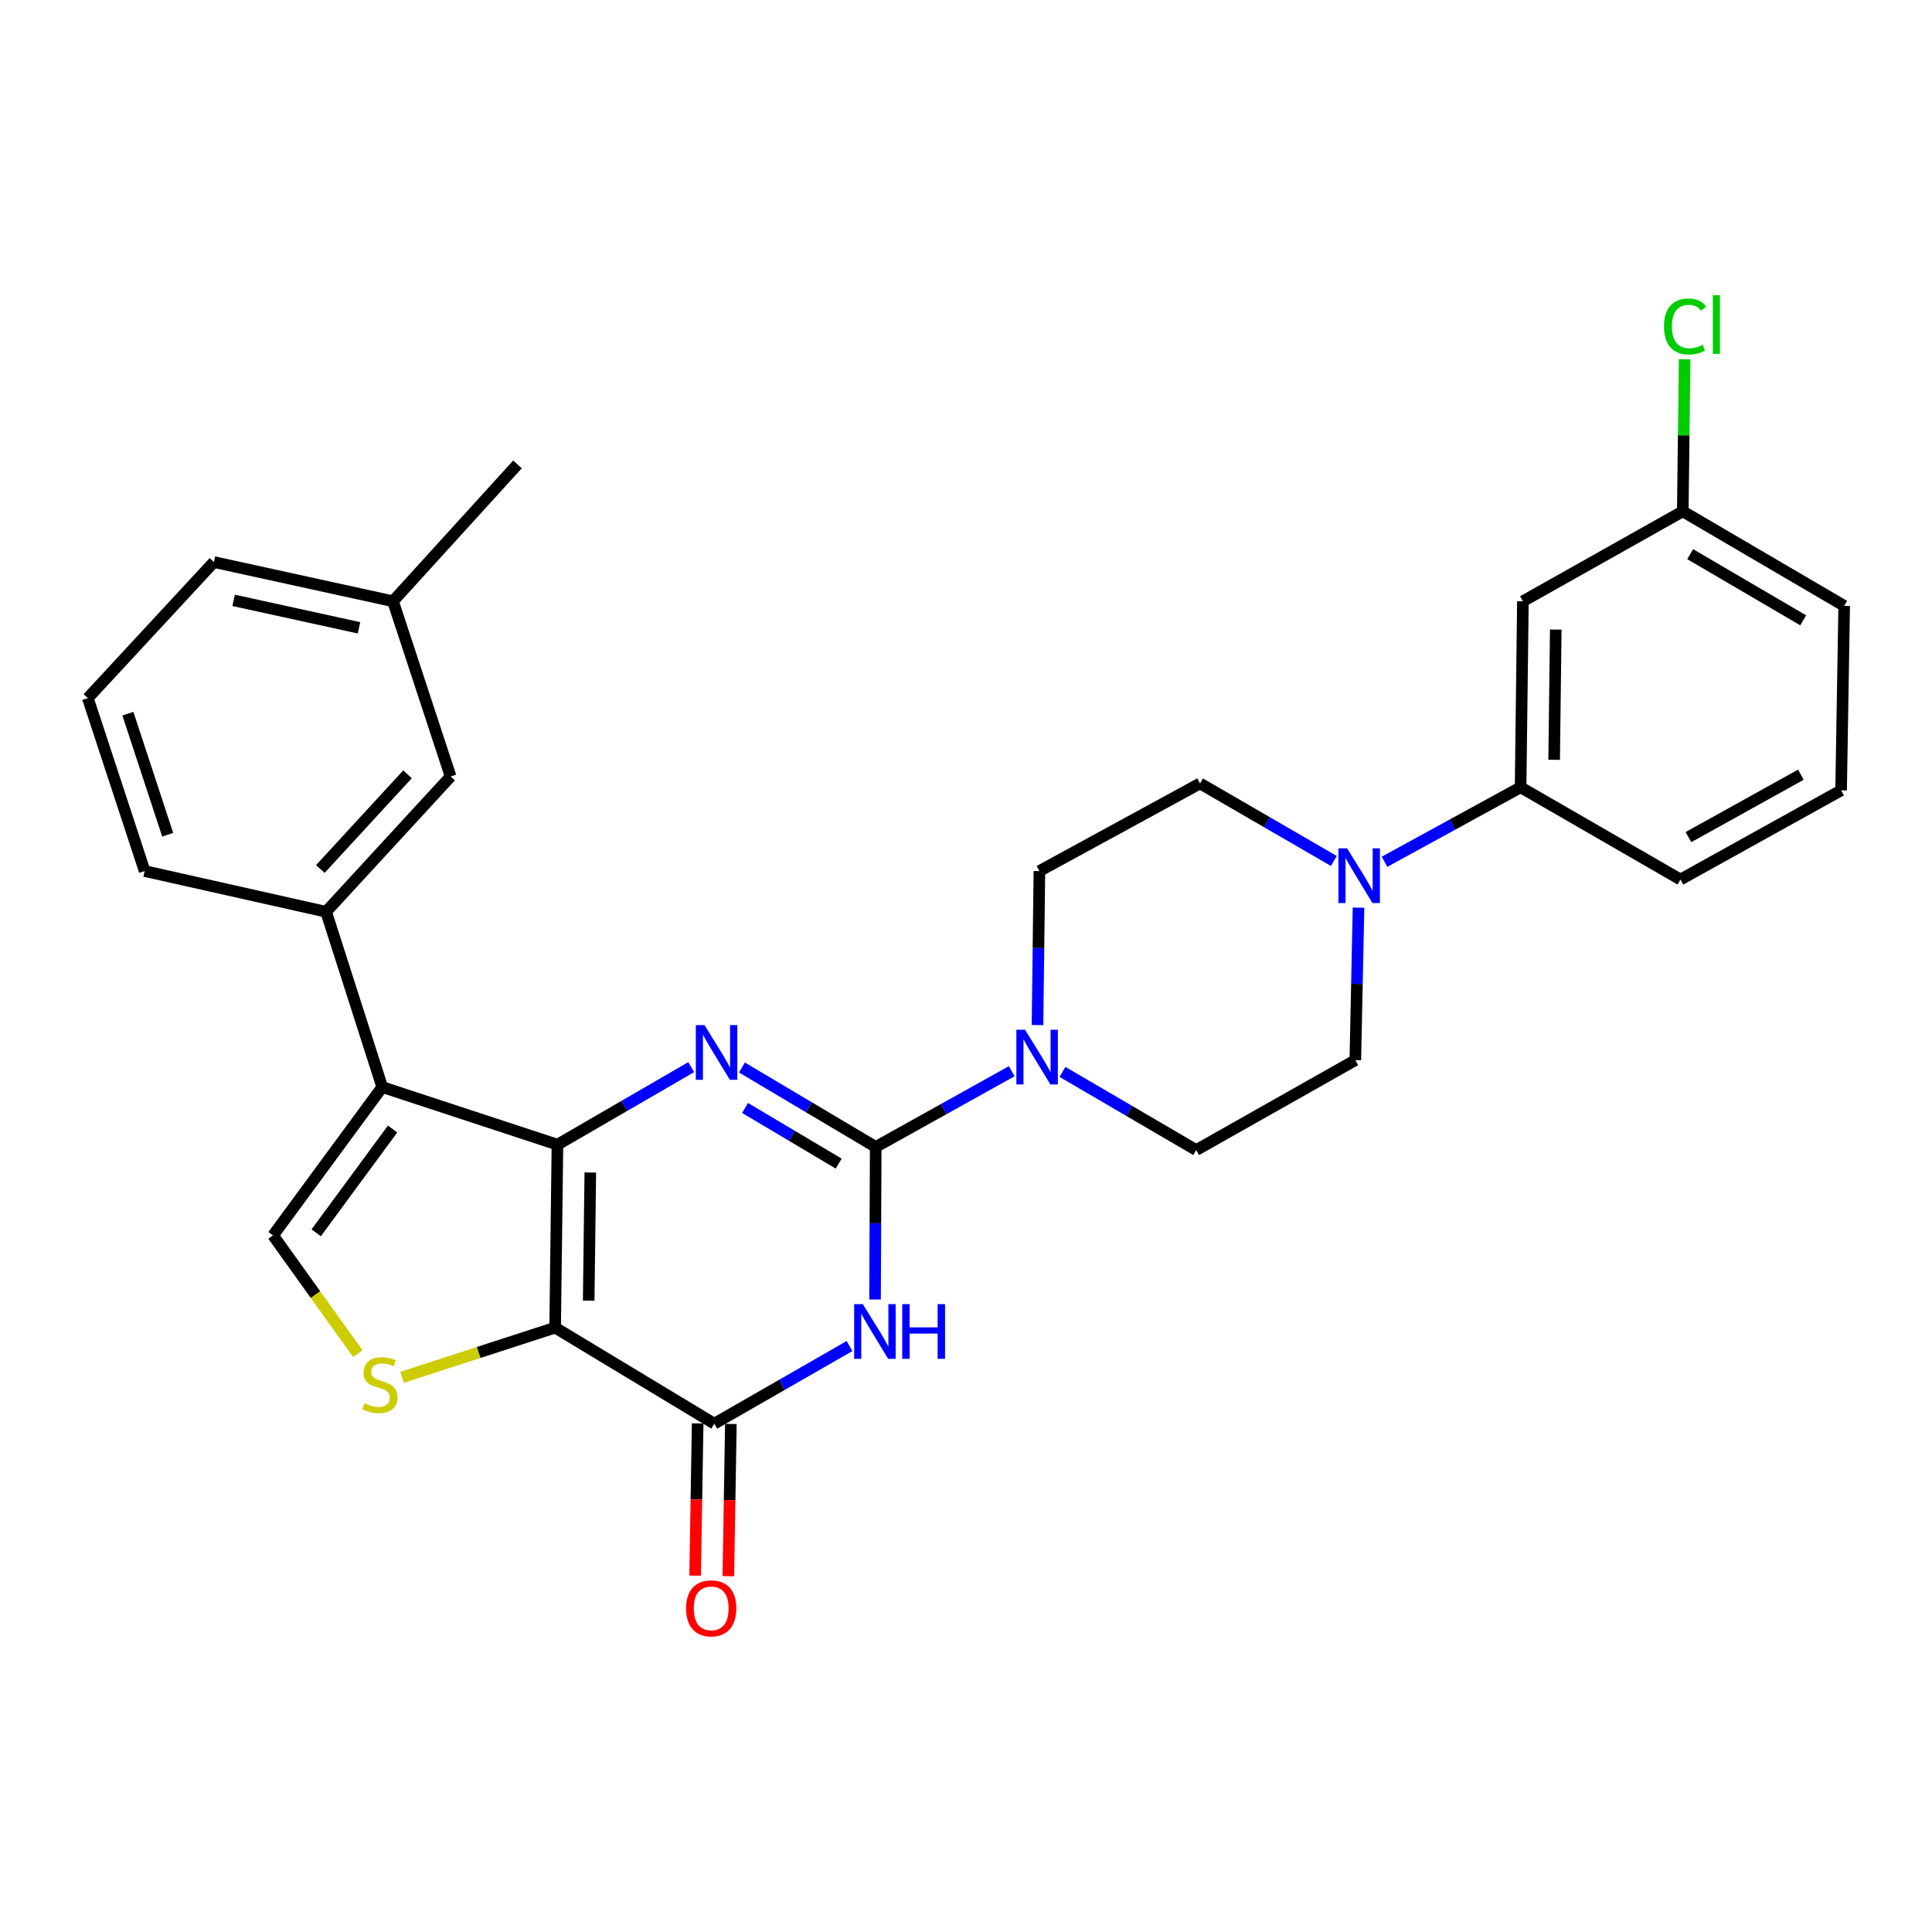 <?xml version='1.0' encoding='iso-8859-1'?>
<svg version='1.1' baseProfile='full'
              xmlns='http://www.w3.org/2000/svg'
                      xmlns:rdkit='http://www.rdkit.org/xml'
                      xmlns:xlink='http://www.w3.org/1999/xlink'
                  xml:space='preserve'
width='1000px' height='1000px' viewBox='0 0 1000 1000'>
<!-- END OF HEADER -->
<rect style='opacity:1.0;fill:#FFFFFF;stroke:none' width='1000' height='1000' x='0' y='0'> </rect>
<path class='bond-0' d='M 288.534,592.475 L 287.341,687.184' style='fill:none;fill-rule:evenodd;stroke:#000000;stroke-width:6px;stroke-linecap:butt;stroke-linejoin:miter;stroke-opacity:1' />
<path class='bond-0' d='M 305.541,606.898 L 304.705,673.194' style='fill:none;fill-rule:evenodd;stroke:#000000;stroke-width:6px;stroke-linecap:butt;stroke-linejoin:miter;stroke-opacity:1' />
<path class='bond-2' d='M 288.534,592.475 L 323.156,572.407' style='fill:none;fill-rule:evenodd;stroke:#000000;stroke-width:6px;stroke-linecap:butt;stroke-linejoin:miter;stroke-opacity:1' />
<path class='bond-2' d='M 323.156,572.407 L 357.778,552.339' style='fill:none;fill-rule:evenodd;stroke:#0000FF;stroke-width:6px;stroke-linecap:butt;stroke-linejoin:miter;stroke-opacity:1' />
<path class='bond-4' d='M 288.534,592.475 L 197.845,562.665' style='fill:none;fill-rule:evenodd;stroke:#000000;stroke-width:6px;stroke-linecap:butt;stroke-linejoin:miter;stroke-opacity:1' />
<path class='bond-5' d='M 287.341,687.184 L 369.704,736.893' style='fill:none;fill-rule:evenodd;stroke:#000000;stroke-width:6px;stroke-linecap:butt;stroke-linejoin:miter;stroke-opacity:1' />
<path class='bond-6' d='M 287.341,687.184 L 247.728,700.042' style='fill:none;fill-rule:evenodd;stroke:#000000;stroke-width:6px;stroke-linecap:butt;stroke-linejoin:miter;stroke-opacity:1' />
<path class='bond-6' d='M 247.728,700.042 L 208.115,712.901' style='fill:none;fill-rule:evenodd;stroke:#CCCC00;stroke-width:6px;stroke-linecap:butt;stroke-linejoin:miter;stroke-opacity:1' />
<path class='bond-1' d='M 453.271,593.668 L 418.652,573.103' style='fill:none;fill-rule:evenodd;stroke:#000000;stroke-width:6px;stroke-linecap:butt;stroke-linejoin:miter;stroke-opacity:1' />
<path class='bond-1' d='M 418.652,573.103 L 384.033,552.537' style='fill:none;fill-rule:evenodd;stroke:#0000FF;stroke-width:6px;stroke-linecap:butt;stroke-linejoin:miter;stroke-opacity:1' />
<path class='bond-1' d='M 434.107,602.275 L 409.874,587.879' style='fill:none;fill-rule:evenodd;stroke:#000000;stroke-width:6px;stroke-linecap:butt;stroke-linejoin:miter;stroke-opacity:1' />
<path class='bond-1' d='M 409.874,587.879 L 385.641,573.483' style='fill:none;fill-rule:evenodd;stroke:#0000FF;stroke-width:6px;stroke-linecap:butt;stroke-linejoin:miter;stroke-opacity:1' />
<path class='bond-3' d='M 453.271,593.668 L 453.097,633.146' style='fill:none;fill-rule:evenodd;stroke:#000000;stroke-width:6px;stroke-linecap:butt;stroke-linejoin:miter;stroke-opacity:1' />
<path class='bond-3' d='M 453.097,633.146 L 452.923,672.623' style='fill:none;fill-rule:evenodd;stroke:#0000FF;stroke-width:6px;stroke-linecap:butt;stroke-linejoin:miter;stroke-opacity:1' />
<path class='bond-8' d='M 453.271,593.668 L 488.474,574.061' style='fill:none;fill-rule:evenodd;stroke:#000000;stroke-width:6px;stroke-linecap:butt;stroke-linejoin:miter;stroke-opacity:1' />
<path class='bond-8' d='M 488.474,574.061 L 523.678,554.453' style='fill:none;fill-rule:evenodd;stroke:#0000FF;stroke-width:6px;stroke-linecap:butt;stroke-linejoin:miter;stroke-opacity:1' />
<path class='bond-30' d='M 439.714,696.71 L 404.709,716.801' style='fill:none;fill-rule:evenodd;stroke:#0000FF;stroke-width:6px;stroke-linecap:butt;stroke-linejoin:miter;stroke-opacity:1' />
<path class='bond-30' d='M 404.709,716.801 L 369.704,736.893' style='fill:none;fill-rule:evenodd;stroke:#000000;stroke-width:6px;stroke-linecap:butt;stroke-linejoin:miter;stroke-opacity:1' />
<path class='bond-7' d='M 197.845,562.665 L 141.338,639.443' style='fill:none;fill-rule:evenodd;stroke:#000000;stroke-width:6px;stroke-linecap:butt;stroke-linejoin:miter;stroke-opacity:1' />
<path class='bond-7' d='M 203.211,584.369 L 163.656,638.114' style='fill:none;fill-rule:evenodd;stroke:#000000;stroke-width:6px;stroke-linecap:butt;stroke-linejoin:miter;stroke-opacity:1' />
<path class='bond-10' d='M 197.845,562.665 L 168.78,471.938' style='fill:none;fill-rule:evenodd;stroke:#000000;stroke-width:6px;stroke-linecap:butt;stroke-linejoin:miter;stroke-opacity:1' />
<path class='bond-13' d='M 361.112,736.749 L 360.454,776.146' style='fill:none;fill-rule:evenodd;stroke:#000000;stroke-width:6px;stroke-linecap:butt;stroke-linejoin:miter;stroke-opacity:1' />
<path class='bond-13' d='M 360.454,776.146 L 359.796,815.543' style='fill:none;fill-rule:evenodd;stroke:#FF0000;stroke-width:6px;stroke-linecap:butt;stroke-linejoin:miter;stroke-opacity:1' />
<path class='bond-13' d='M 378.297,737.036 L 377.639,776.433' style='fill:none;fill-rule:evenodd;stroke:#000000;stroke-width:6px;stroke-linecap:butt;stroke-linejoin:miter;stroke-opacity:1' />
<path class='bond-13' d='M 377.639,776.433 L 376.981,815.83' style='fill:none;fill-rule:evenodd;stroke:#FF0000;stroke-width:6px;stroke-linecap:butt;stroke-linejoin:miter;stroke-opacity:1' />
<path class='bond-29' d='M 185.198,700.64 L 163.268,670.041' style='fill:none;fill-rule:evenodd;stroke:#CCCC00;stroke-width:6px;stroke-linecap:butt;stroke-linejoin:miter;stroke-opacity:1' />
<path class='bond-29' d='M 163.268,670.041 L 141.338,639.443' style='fill:none;fill-rule:evenodd;stroke:#000000;stroke-width:6px;stroke-linecap:butt;stroke-linejoin:miter;stroke-opacity:1' />
<path class='bond-14' d='M 549.933,554.811 L 584.548,575.042' style='fill:none;fill-rule:evenodd;stroke:#0000FF;stroke-width:6px;stroke-linecap:butt;stroke-linejoin:miter;stroke-opacity:1' />
<path class='bond-14' d='M 584.548,575.042 L 619.162,595.273' style='fill:none;fill-rule:evenodd;stroke:#000000;stroke-width:6px;stroke-linecap:butt;stroke-linejoin:miter;stroke-opacity:1' />
<path class='bond-15' d='M 537.012,530.572 L 537.502,490.714' style='fill:none;fill-rule:evenodd;stroke:#0000FF;stroke-width:6px;stroke-linecap:butt;stroke-linejoin:miter;stroke-opacity:1' />
<path class='bond-15' d='M 537.502,490.714 L 537.993,450.855' style='fill:none;fill-rule:evenodd;stroke:#000000;stroke-width:6px;stroke-linecap:butt;stroke-linejoin:miter;stroke-opacity:1' />
<path class='bond-9' d='M 690.392,445.638 L 655.765,425.569' style='fill:none;fill-rule:evenodd;stroke:#0000FF;stroke-width:6px;stroke-linecap:butt;stroke-linejoin:miter;stroke-opacity:1' />
<path class='bond-9' d='M 655.765,425.569 L 621.139,405.501' style='fill:none;fill-rule:evenodd;stroke:#000000;stroke-width:6px;stroke-linecap:butt;stroke-linejoin:miter;stroke-opacity:1' />
<path class='bond-11' d='M 716.633,446.058 L 751.846,426.777' style='fill:none;fill-rule:evenodd;stroke:#0000FF;stroke-width:6px;stroke-linecap:butt;stroke-linejoin:miter;stroke-opacity:1' />
<path class='bond-11' d='M 751.846,426.777 L 787.059,407.496' style='fill:none;fill-rule:evenodd;stroke:#000000;stroke-width:6px;stroke-linecap:butt;stroke-linejoin:miter;stroke-opacity:1' />
<path class='bond-32' d='M 703.166,469.79 L 702.341,509.257' style='fill:none;fill-rule:evenodd;stroke:#0000FF;stroke-width:6px;stroke-linecap:butt;stroke-linejoin:miter;stroke-opacity:1' />
<path class='bond-32' d='M 702.341,509.257 L 701.516,548.725' style='fill:none;fill-rule:evenodd;stroke:#000000;stroke-width:6px;stroke-linecap:butt;stroke-linejoin:miter;stroke-opacity:1' />
<path class='bond-18' d='M 168.78,471.938 L 233.24,401.911' style='fill:none;fill-rule:evenodd;stroke:#000000;stroke-width:6px;stroke-linecap:butt;stroke-linejoin:miter;stroke-opacity:1' />
<path class='bond-18' d='M 165.804,449.794 L 210.926,400.775' style='fill:none;fill-rule:evenodd;stroke:#000000;stroke-width:6px;stroke-linecap:butt;stroke-linejoin:miter;stroke-opacity:1' />
<path class='bond-22' d='M 168.78,471.938 L 74.882,450.855' style='fill:none;fill-rule:evenodd;stroke:#000000;stroke-width:6px;stroke-linecap:butt;stroke-linejoin:miter;stroke-opacity:1' />
<path class='bond-12' d='M 787.059,407.496 L 788.253,311.212' style='fill:none;fill-rule:evenodd;stroke:#000000;stroke-width:6px;stroke-linecap:butt;stroke-linejoin:miter;stroke-opacity:1' />
<path class='bond-12' d='M 804.424,393.267 L 805.259,325.867' style='fill:none;fill-rule:evenodd;stroke:#000000;stroke-width:6px;stroke-linecap:butt;stroke-linejoin:miter;stroke-opacity:1' />
<path class='bond-23' d='M 787.059,407.496 L 869.805,455.238' style='fill:none;fill-rule:evenodd;stroke:#000000;stroke-width:6px;stroke-linecap:butt;stroke-linejoin:miter;stroke-opacity:1' />
<path class='bond-19' d='M 788.253,311.212 L 870.998,264.664' style='fill:none;fill-rule:evenodd;stroke:#000000;stroke-width:6px;stroke-linecap:butt;stroke-linejoin:miter;stroke-opacity:1' />
<path class='bond-16' d='M 619.162,595.273 L 701.516,548.725' style='fill:none;fill-rule:evenodd;stroke:#000000;stroke-width:6px;stroke-linecap:butt;stroke-linejoin:miter;stroke-opacity:1' />
<path class='bond-17' d='M 537.993,450.855 L 621.139,405.501' style='fill:none;fill-rule:evenodd;stroke:#000000;stroke-width:6px;stroke-linecap:butt;stroke-linejoin:miter;stroke-opacity:1' />
<path class='bond-20' d='M 233.24,401.911 L 203.412,311.212' style='fill:none;fill-rule:evenodd;stroke:#000000;stroke-width:6px;stroke-linecap:butt;stroke-linejoin:miter;stroke-opacity:1' />
<path class='bond-21' d='M 870.998,264.664 L 871.488,225.304' style='fill:none;fill-rule:evenodd;stroke:#000000;stroke-width:6px;stroke-linecap:butt;stroke-linejoin:miter;stroke-opacity:1' />
<path class='bond-21' d='M 871.488,225.304 L 871.978,185.945' style='fill:none;fill-rule:evenodd;stroke:#00CC00;stroke-width:6px;stroke-linecap:butt;stroke-linejoin:miter;stroke-opacity:1' />
<path class='bond-33' d='M 870.998,264.664 L 954.545,313.589' style='fill:none;fill-rule:evenodd;stroke:#000000;stroke-width:6px;stroke-linecap:butt;stroke-linejoin:miter;stroke-opacity:1' />
<path class='bond-33' d='M 874.845,286.834 L 933.328,321.081' style='fill:none;fill-rule:evenodd;stroke:#000000;stroke-width:6px;stroke-linecap:butt;stroke-linejoin:miter;stroke-opacity:1' />
<path class='bond-28' d='M 203.412,311.212 L 267.843,240.373' style='fill:none;fill-rule:evenodd;stroke:#000000;stroke-width:6px;stroke-linecap:butt;stroke-linejoin:miter;stroke-opacity:1' />
<path class='bond-31' d='M 203.412,311.212 L 110.707,290.912' style='fill:none;fill-rule:evenodd;stroke:#000000;stroke-width:6px;stroke-linecap:butt;stroke-linejoin:miter;stroke-opacity:1' />
<path class='bond-31' d='M 185.83,324.956 L 120.937,310.746' style='fill:none;fill-rule:evenodd;stroke:#000000;stroke-width:6px;stroke-linecap:butt;stroke-linejoin:miter;stroke-opacity:1' />
<path class='bond-24' d='M 74.882,450.855 L 45.455,361.34' style='fill:none;fill-rule:evenodd;stroke:#000000;stroke-width:6px;stroke-linecap:butt;stroke-linejoin:miter;stroke-opacity:1' />
<path class='bond-24' d='M 86.795,432.06 L 66.196,369.4' style='fill:none;fill-rule:evenodd;stroke:#000000;stroke-width:6px;stroke-linecap:butt;stroke-linejoin:miter;stroke-opacity:1' />
<path class='bond-25' d='M 869.805,455.238 L 952.951,409.081' style='fill:none;fill-rule:evenodd;stroke:#000000;stroke-width:6px;stroke-linecap:butt;stroke-linejoin:miter;stroke-opacity:1' />
<path class='bond-25' d='M 873.935,433.287 L 932.137,400.978' style='fill:none;fill-rule:evenodd;stroke:#000000;stroke-width:6px;stroke-linecap:butt;stroke-linejoin:miter;stroke-opacity:1' />
<path class='bond-27' d='M 45.455,361.34 L 110.707,290.912' style='fill:none;fill-rule:evenodd;stroke:#000000;stroke-width:6px;stroke-linecap:butt;stroke-linejoin:miter;stroke-opacity:1' />
<path class='bond-26' d='M 952.951,409.081 L 954.545,313.589' style='fill:none;fill-rule:evenodd;stroke:#000000;stroke-width:6px;stroke-linecap:butt;stroke-linejoin:miter;stroke-opacity:1' />
<path  class='atom-3' d='M 364.638 530.574
L 373.918 545.574
Q 374.838 547.054, 376.318 549.734
Q 377.798 552.414, 377.878 552.574
L 377.878 530.574
L 381.638 530.574
L 381.638 558.894
L 377.758 558.894
L 367.798 542.494
Q 366.638 540.574, 365.398 538.374
Q 364.198 536.174, 363.838 535.494
L 363.838 558.894
L 360.158 558.894
L 360.158 530.574
L 364.638 530.574
' fill='#0000FF'/>
<path  class='atom-4' d='M 446.591 675.01
L 455.871 690.01
Q 456.791 691.49, 458.271 694.17
Q 459.751 696.85, 459.831 697.01
L 459.831 675.01
L 463.591 675.01
L 463.591 703.33
L 459.711 703.33
L 449.751 686.93
Q 448.591 685.01, 447.351 682.81
Q 446.151 680.61, 445.791 679.93
L 445.791 703.33
L 442.111 703.33
L 442.111 675.01
L 446.591 675.01
' fill='#0000FF'/>
<path  class='atom-4' d='M 466.991 675.01
L 470.831 675.01
L 470.831 687.05
L 485.311 687.05
L 485.311 675.01
L 489.151 675.01
L 489.151 703.33
L 485.311 703.33
L 485.311 690.25
L 470.831 690.25
L 470.831 703.33
L 466.991 703.33
L 466.991 675.01
' fill='#0000FF'/>
<path  class='atom-7' d='M 188.651 726.342
Q 188.971 726.462, 190.291 727.022
Q 191.611 727.582, 193.051 727.942
Q 194.531 728.262, 195.971 728.262
Q 198.651 728.262, 200.211 726.982
Q 201.771 725.662, 201.771 723.382
Q 201.771 721.822, 200.971 720.862
Q 200.211 719.902, 199.011 719.382
Q 197.811 718.862, 195.811 718.262
Q 193.291 717.502, 191.771 716.782
Q 190.291 716.062, 189.211 714.542
Q 188.171 713.022, 188.171 710.462
Q 188.171 706.902, 190.571 704.702
Q 193.011 702.502, 197.811 702.502
Q 201.091 702.502, 204.811 704.062
L 203.891 707.142
Q 200.491 705.742, 197.931 705.742
Q 195.171 705.742, 193.651 706.902
Q 192.131 708.022, 192.171 709.982
Q 192.171 711.502, 192.931 712.422
Q 193.731 713.342, 194.851 713.862
Q 196.011 714.382, 197.931 714.982
Q 200.491 715.782, 202.011 716.582
Q 203.531 717.382, 204.611 719.022
Q 205.731 720.622, 205.731 723.382
Q 205.731 727.302, 203.091 729.422
Q 200.491 731.502, 196.131 731.502
Q 193.611 731.502, 191.691 730.942
Q 189.811 730.422, 187.571 729.502
L 188.651 726.342
' fill='#CCCC00'/>
<path  class='atom-9' d='M 530.549 532.98
L 539.829 547.98
Q 540.749 549.46, 542.229 552.14
Q 543.709 554.82, 543.789 554.98
L 543.789 532.98
L 547.549 532.98
L 547.549 561.3
L 543.669 561.3
L 533.709 544.9
Q 532.549 542.98, 531.309 540.78
Q 530.109 538.58, 529.749 537.9
L 529.749 561.3
L 526.069 561.3
L 526.069 532.98
L 530.549 532.98
' fill='#0000FF'/>
<path  class='atom-10' d='M 697.252 439.082
L 706.532 454.082
Q 707.452 455.562, 708.932 458.242
Q 710.412 460.922, 710.492 461.082
L 710.492 439.082
L 714.252 439.082
L 714.252 467.402
L 710.372 467.402
L 700.412 451.002
Q 699.252 449.082, 698.012 446.882
Q 696.812 444.682, 696.452 444.002
L 696.452 467.402
L 692.772 467.402
L 692.772 439.082
L 697.252 439.082
' fill='#0000FF'/>
<path  class='atom-14' d='M 355.11 832.474
Q 355.11 825.674, 358.47 821.874
Q 361.83 818.074, 368.11 818.074
Q 374.39 818.074, 377.75 821.874
Q 381.11 825.674, 381.11 832.474
Q 381.11 839.354, 377.71 843.274
Q 374.31 847.154, 368.11 847.154
Q 361.87 847.154, 358.47 843.274
Q 355.11 839.394, 355.11 832.474
M 368.11 843.954
Q 372.43 843.954, 374.75 841.074
Q 377.11 838.154, 377.11 832.474
Q 377.11 826.914, 374.75 824.114
Q 372.43 821.274, 368.11 821.274
Q 363.79 821.274, 361.43 824.074
Q 359.11 826.874, 359.11 832.474
Q 359.11 838.194, 361.43 841.074
Q 363.79 843.954, 368.11 843.954
' fill='#FF0000'/>
<path  class='atom-22' d='M 861.281 168.967
Q 861.281 161.927, 864.561 158.247
Q 867.881 154.527, 874.161 154.527
Q 880.001 154.527, 883.121 158.647
L 880.481 160.807
Q 878.201 157.807, 874.161 157.807
Q 869.881 157.807, 867.601 160.687
Q 865.361 163.527, 865.361 168.967
Q 865.361 174.567, 867.681 177.447
Q 870.041 180.327, 874.601 180.327
Q 877.721 180.327, 881.361 178.447
L 882.481 181.447
Q 881.001 182.407, 878.761 182.967
Q 876.521 183.527, 874.041 183.527
Q 867.881 183.527, 864.561 179.767
Q 861.281 176.007, 861.281 168.967
' fill='#00CC00'/>
<path  class='atom-22' d='M 886.561 152.807
L 890.241 152.807
L 890.241 183.167
L 886.561 183.167
L 886.561 152.807
' fill='#00CC00'/>
</svg>
